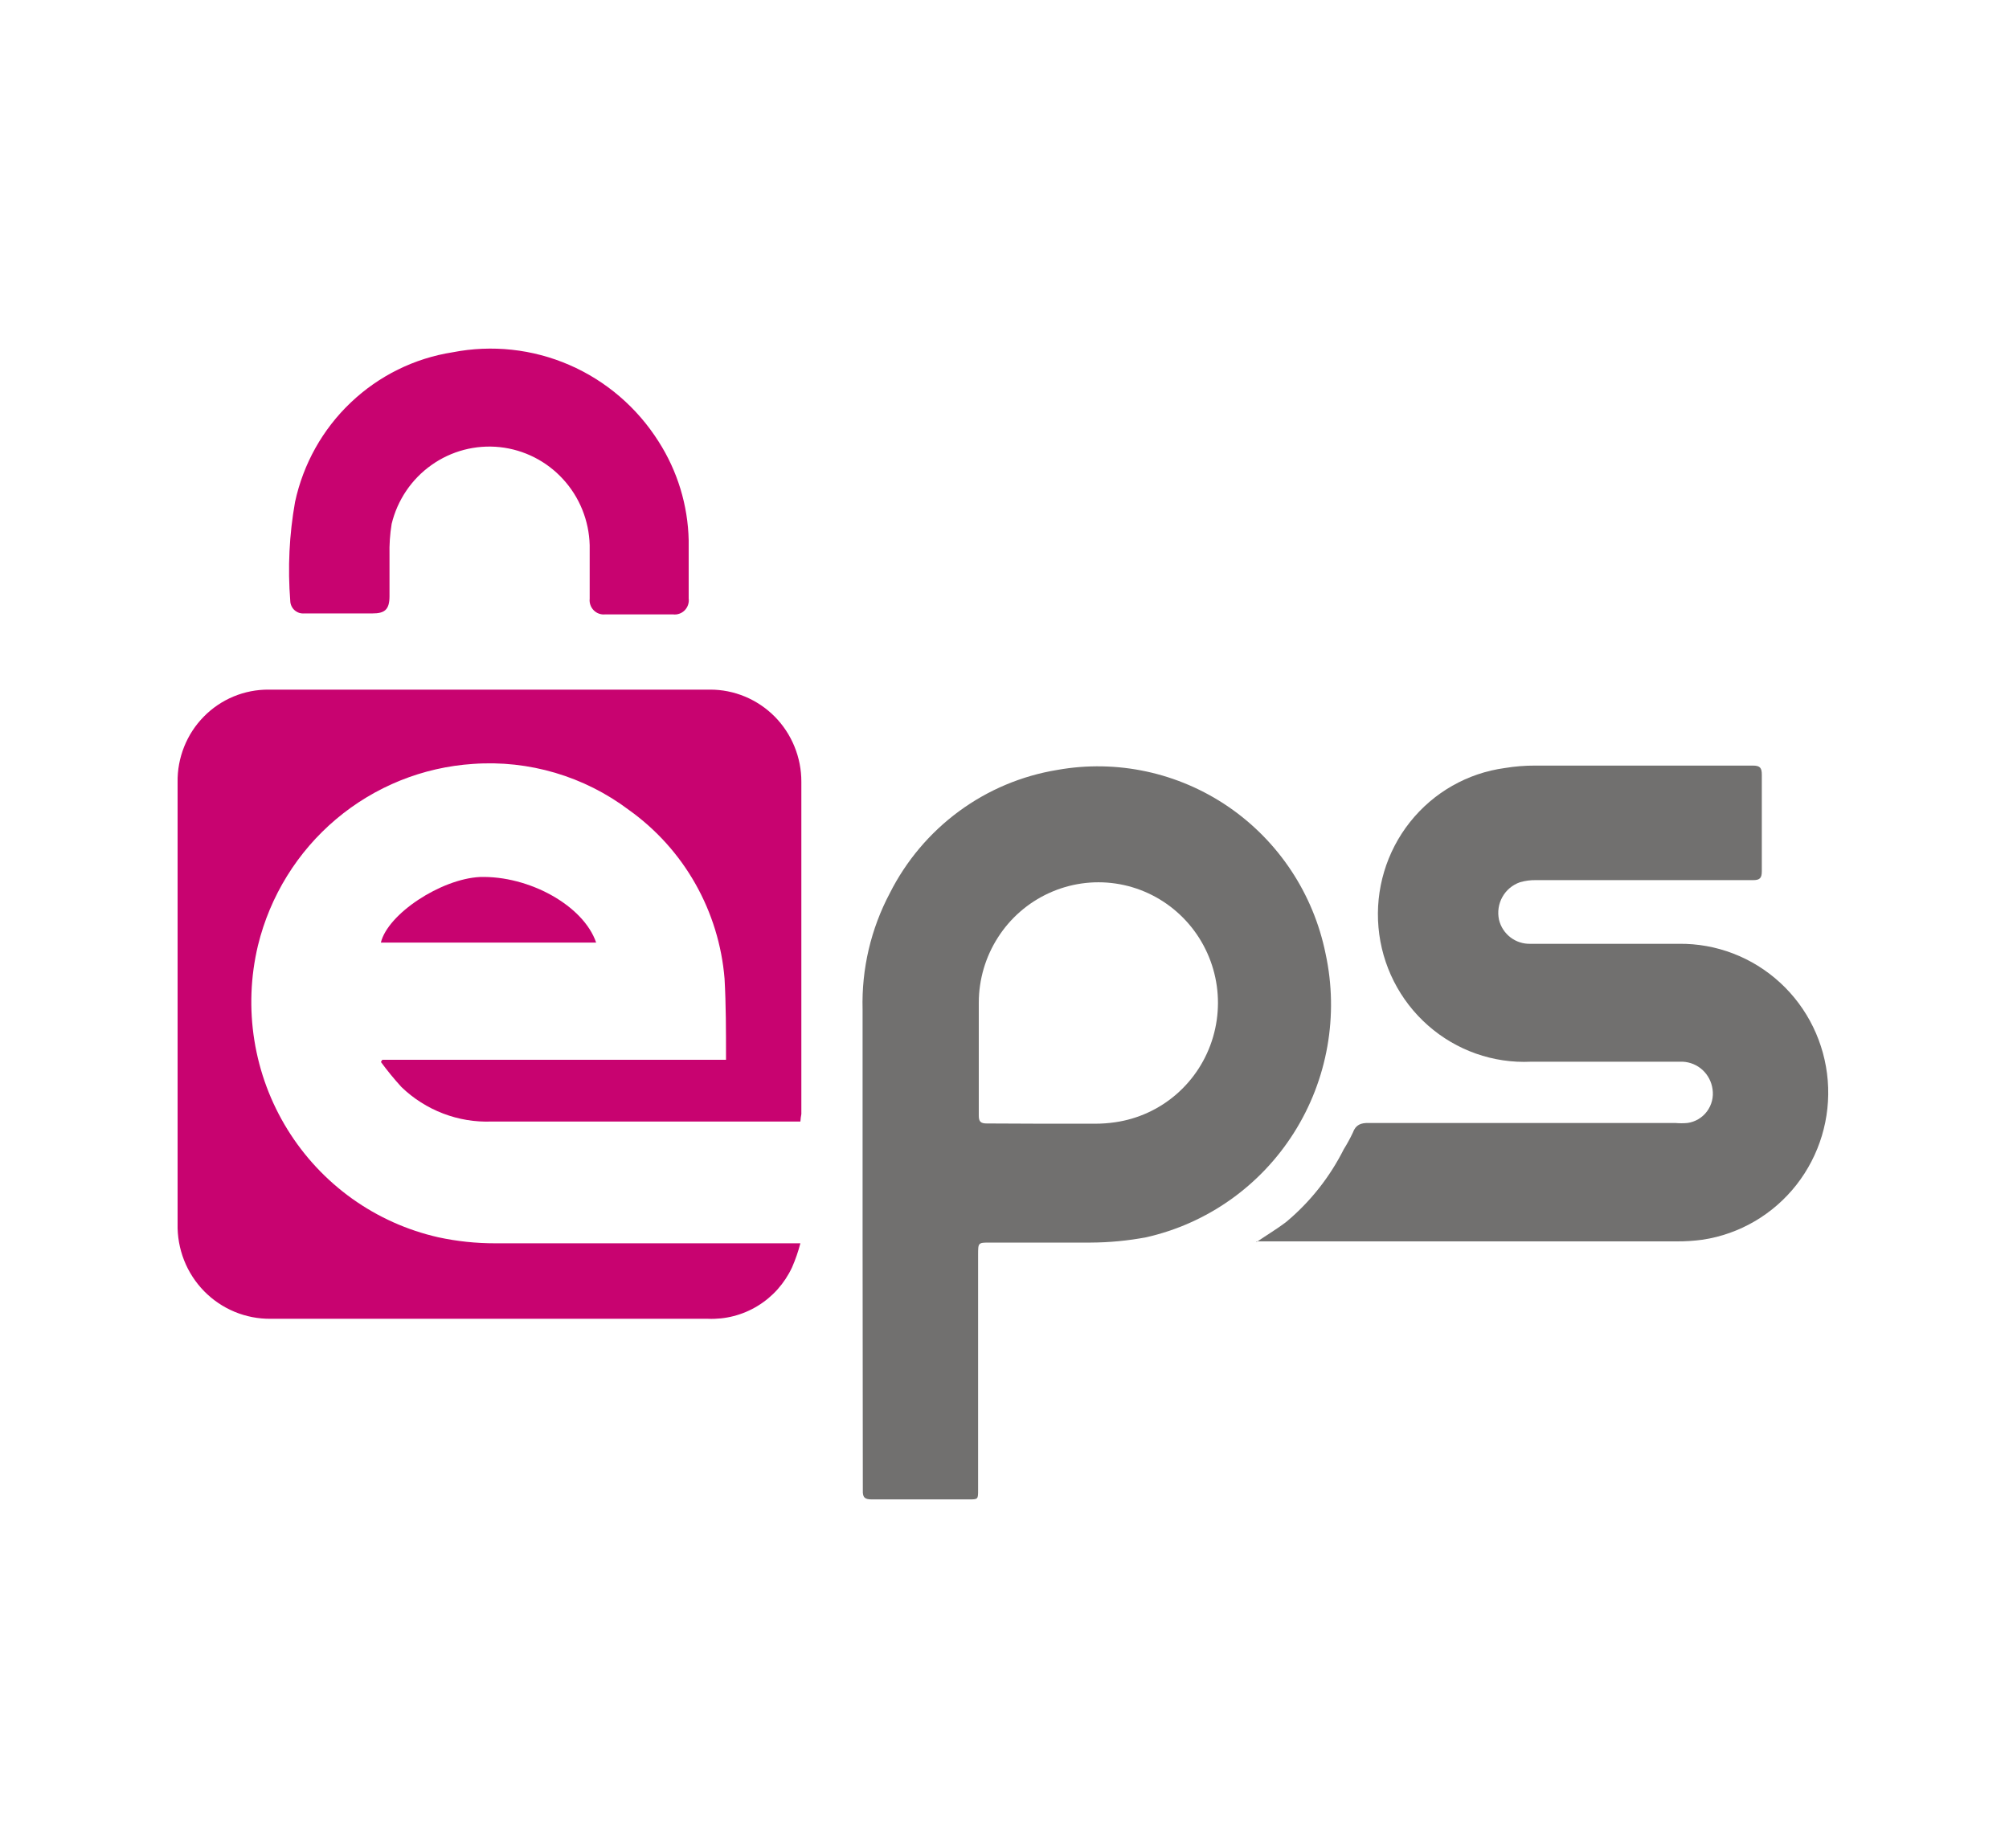 <svg width="50" height="46" viewBox="0 0 50 46" fill="none" xmlns="http://www.w3.org/2000/svg">
<path d="M19.92 27.917H12.236C11.823 27.933 11.413 27.865 11.027 27.717C10.642 27.57 10.289 27.346 9.991 27.058C9.81 26.86 9.639 26.651 9.48 26.434L9.515 26.38H18.069C18.07 26.358 18.07 26.336 18.069 26.314C18.069 25.666 18.069 25.012 18.033 24.363C17.965 23.53 17.716 22.722 17.305 21.996C16.894 21.27 16.329 20.644 15.652 20.161C14.539 19.323 13.163 18.916 11.777 19.015C10.524 19.096 9.328 19.578 8.365 20.39C7.401 21.203 6.72 22.305 6.42 23.535C6.235 24.309 6.205 25.113 6.331 25.899C6.457 26.686 6.737 27.439 7.155 28.115C7.573 28.791 8.12 29.376 8.764 29.837C9.409 30.297 10.137 30.624 10.908 30.798C11.374 30.899 11.849 30.949 12.325 30.948C14.771 30.948 17.218 30.948 19.664 30.948H19.92C19.866 31.154 19.797 31.354 19.712 31.548C19.526 31.946 19.229 32.28 18.856 32.507C18.483 32.735 18.052 32.846 17.616 32.827C13.989 32.827 10.363 32.827 6.736 32.827C6.428 32.83 6.123 32.771 5.839 32.653C5.554 32.535 5.296 32.36 5.08 32.14C4.864 31.919 4.694 31.657 4.581 31.369C4.468 31.08 4.413 30.772 4.42 30.462V19.471C4.415 19.169 4.471 18.868 4.583 18.588C4.695 18.307 4.861 18.052 5.073 17.837C5.284 17.622 5.536 17.452 5.813 17.337C6.09 17.222 6.388 17.164 6.688 17.166H17.67C17.969 17.165 18.265 17.224 18.541 17.339C18.817 17.454 19.068 17.623 19.28 17.836C19.491 18.049 19.658 18.302 19.772 18.581C19.886 18.859 19.945 19.158 19.944 19.459C19.944 22.22 19.944 24.976 19.944 27.731C19.932 27.797 19.926 27.839 19.92 27.917Z" fill="#C80370"/>
<path d="M21.468 30.798C21.468 28.907 21.468 27.016 21.468 25.126C21.441 24.118 21.675 23.121 22.146 22.232C22.552 21.427 23.141 20.729 23.865 20.196C24.589 19.663 25.428 19.31 26.313 19.165C27.797 18.899 29.326 19.229 30.574 20.083C31.821 20.938 32.689 22.249 32.991 23.739C33.323 25.272 33.04 26.875 32.203 28.197C31.367 29.52 30.045 30.455 28.527 30.798C28.072 30.884 27.609 30.928 27.146 30.93C26.313 30.93 25.474 30.93 24.64 30.93C24.343 30.93 24.343 30.93 24.343 31.236V37.083C24.343 37.323 24.343 37.323 24.11 37.323C23.307 37.323 22.497 37.323 21.694 37.323C21.515 37.323 21.468 37.269 21.474 37.095L21.468 30.798ZM25.944 27.971H27.259C27.424 27.971 27.59 27.959 27.753 27.935C28.318 27.854 28.848 27.612 29.28 27.236C29.712 26.86 30.028 26.367 30.19 25.815C30.352 25.263 30.354 24.676 30.194 24.124C30.034 23.571 29.721 23.077 29.29 22.699C28.86 22.321 28.331 22.076 27.766 21.993C27.201 21.91 26.625 21.993 26.106 22.231C25.586 22.469 25.145 22.852 24.836 23.336C24.526 23.819 24.361 24.382 24.36 24.957C24.36 25.894 24.36 26.836 24.36 27.773C24.36 27.923 24.414 27.965 24.557 27.965L25.944 27.971Z" fill="#71706F"/>
<path d="M31.271 30.918C31.533 30.738 31.789 30.588 32.021 30.408C32.612 29.912 33.096 29.299 33.444 28.607C33.527 28.474 33.603 28.335 33.67 28.193C33.741 27.995 33.872 27.947 34.075 27.953H41.694C41.795 27.962 41.896 27.962 41.997 27.953C42.093 27.94 42.186 27.907 42.269 27.858C42.353 27.808 42.426 27.742 42.484 27.664C42.542 27.586 42.584 27.497 42.608 27.402C42.632 27.308 42.636 27.209 42.622 27.113C42.597 26.93 42.51 26.761 42.376 26.636C42.241 26.511 42.067 26.438 41.884 26.428H38.104C37.166 26.472 36.248 26.149 35.541 25.526C34.833 24.903 34.391 24.029 34.308 23.086C34.224 22.143 34.505 21.203 35.091 20.464C35.678 19.724 36.525 19.242 37.456 19.117C37.703 19.076 37.954 19.056 38.206 19.057C39.991 19.057 41.825 19.057 43.628 19.057C43.807 19.057 43.848 19.117 43.848 19.285C43.848 20.089 43.848 20.888 43.848 21.686C43.848 21.854 43.801 21.908 43.634 21.908C41.849 21.908 40.033 21.908 38.229 21.908C38.093 21.905 37.956 21.923 37.825 21.962C37.641 22.027 37.486 22.157 37.391 22.328C37.295 22.5 37.266 22.701 37.307 22.893C37.349 23.069 37.45 23.224 37.594 23.334C37.737 23.443 37.913 23.499 38.093 23.493H41.783C42.713 23.481 43.613 23.826 44.301 24.458C44.989 25.089 45.413 25.96 45.489 26.895C45.565 27.83 45.285 28.759 44.708 29.495C44.131 30.23 43.298 30.718 42.378 30.858C42.167 30.887 41.954 30.901 41.741 30.9H31.271V30.918Z" fill="#71706F"/>
<path d="M8.438 15.269H7.575C7.531 15.273 7.487 15.268 7.445 15.255C7.404 15.241 7.365 15.219 7.332 15.19C7.299 15.161 7.273 15.125 7.254 15.085C7.235 15.045 7.225 15.001 7.224 14.957C7.159 14.135 7.199 13.308 7.343 12.496C7.547 11.548 8.03 10.684 8.731 10.019C9.431 9.353 10.315 8.917 11.265 8.769C12.242 8.578 13.253 8.687 14.167 9.083C15.081 9.479 15.855 10.143 16.39 10.989C16.861 11.724 17.121 12.576 17.14 13.45C17.14 13.931 17.14 14.411 17.14 14.897C17.147 14.951 17.142 15.005 17.124 15.056C17.107 15.108 17.078 15.154 17.04 15.193C17.002 15.231 16.956 15.26 16.905 15.277C16.855 15.295 16.801 15.3 16.747 15.293H15.063C15.011 15.299 14.958 15.293 14.908 15.275C14.859 15.258 14.814 15.229 14.777 15.192C14.74 15.154 14.711 15.109 14.694 15.059C14.676 15.009 14.67 14.956 14.676 14.903V13.571C14.66 12.96 14.425 12.376 14.013 11.927C13.602 11.478 13.044 11.195 12.441 11.13C11.838 11.066 11.233 11.224 10.738 11.576C10.242 11.927 9.89 12.449 9.747 13.042C9.705 13.298 9.688 13.557 9.694 13.817C9.694 14.159 9.694 14.501 9.694 14.843C9.694 15.185 9.563 15.269 9.271 15.269H8.438Z" fill="#C80370"/>
<path d="M14.837 23.463H9.479C9.652 22.749 10.973 21.878 11.944 21.83C13.164 21.794 14.521 22.538 14.837 23.463Z" fill="#C80370"/>
</svg>
